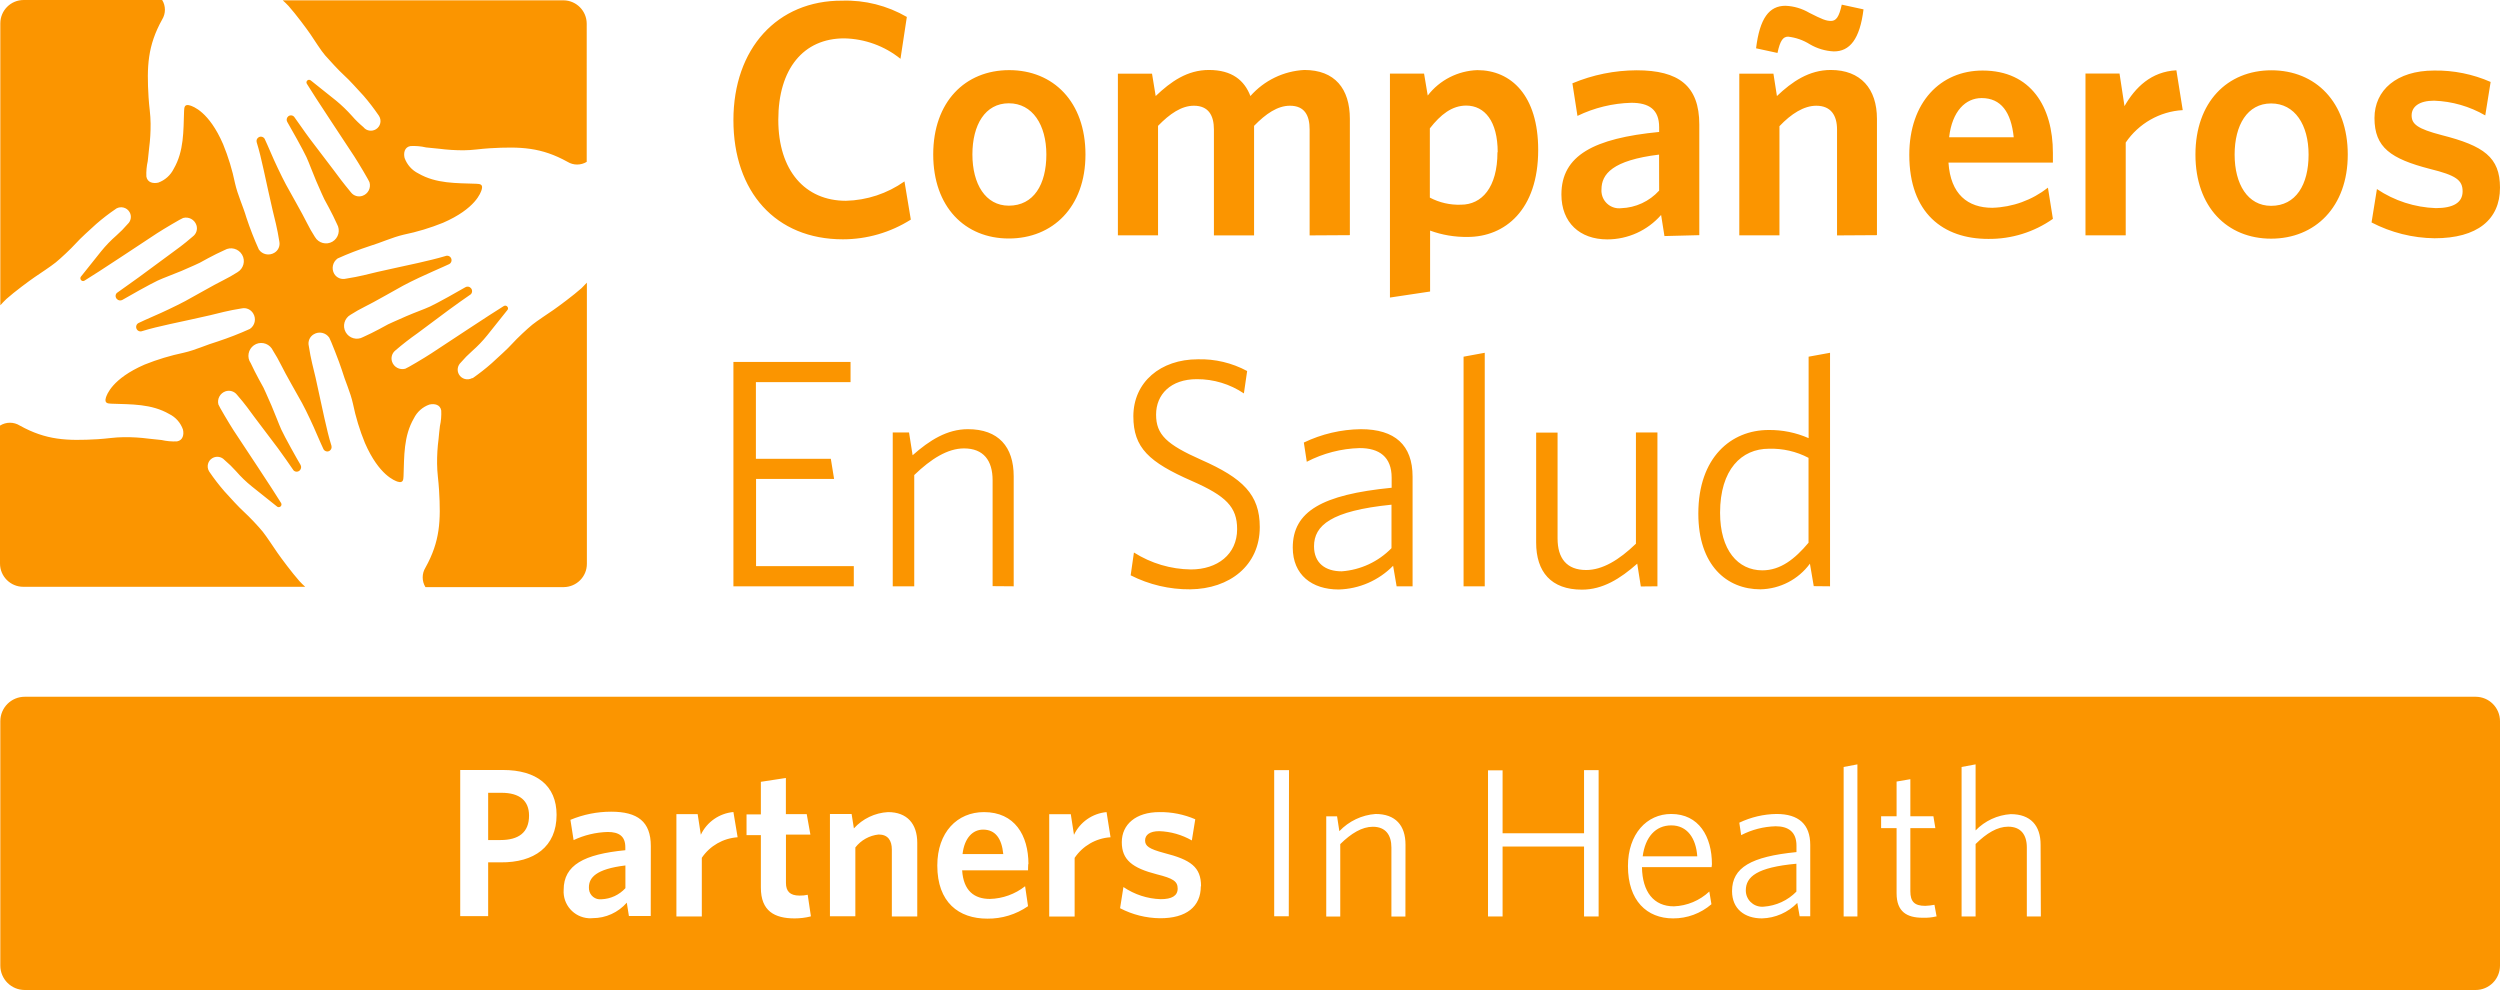 <?xml version="1.0" encoding="utf-8"?>
<!-- Generator: Adobe Illustrator 27.6.1, SVG Export Plug-In . SVG Version: 6.00 Build 0)  -->
<svg version="1.1" id="Layer_1" xmlns="http://www.w3.org/2000/svg" xmlns:xlink="http://www.w3.org/1999/xlink" x="0px" y="0px"
	 viewBox="0 0 306.92 121.54" style="enable-background:new 0 0 306.92 121.54;" xml:space="preserve">
<style type="text/css">
	.st0{fill:#FB9500;}
</style>
<g>
	<g id="Translated_Logos">
		<path id="Companeros" class="st0" d="M76.78,106.25v2.79c-0.76,0.83-1.82,1.32-2.94,1.36c-0.76,0.09-1.44-0.45-1.53-1.21
			c-0.01-0.08-0.01-0.17-0.01-0.25C72.3,107.75,73.16,106.69,76.78,106.25z M214.33,109.31c-0.01,1.1,0.88,2,1.99,2.01
			c0.07,0,0.15,0,0.22-0.01c1.51-0.11,2.94-0.76,4-1.85v-3.42C215.68,106.48,214.33,107.65,214.33,109.31L214.33,109.31z
			 M120.69,101.85c-1.25,0-2.29,1-2.52,3h5C122.98,102.94,122.2,101.85,120.69,101.85L120.69,101.85z M205.18,101.33
			c-1.93,0-3.2,1.43-3.51,3.8h6.7C208.22,102.92,207.15,101.33,205.18,101.33z M61.57,97.33h-1.64v5.8h1.51c2.21,0,3.51-0.91,3.51-3
			C64.95,98.29,63.78,97.33,61.57,97.33z M306.92,88.54v30c0,1.66-1.34,3-3,3l0,0H3.04c-1.66,0-3-1.34-3-3l0,0v-30
			c0-1.66,1.34-3,3-3h300.88C305.58,85.54,306.92,86.88,306.92,88.54z M68.33,100.04c0-3.61-2.47-5.51-6.58-5.51H56.5v17.94h3.43
			v-6.6h1.53C65.57,105.91,68.33,103.96,68.33,100.04z M79.9,103.87c0-3-1.62-4.22-4.87-4.22c-1.72,0-3.42,0.34-5,1l0.39,2.49
			c1.31-0.62,2.74-0.96,4.19-1c1.38,0,2.16,0.52,2.16,1.87v0.37c-5.07,0.49-7.57,1.82-7.57,4.86c-0.12,1.81,1.25,3.37,3.06,3.49
			c0.17,0.01,0.33,0.01,0.5-0.01c1.61,0,3.13-0.69,4.19-1.9l0.26,1.64h2.68L79.9,103.87z M90.55,102.75l-0.51-3.06
			c-1.73,0.16-3.26,1.22-4,2.79l-0.39-2.53h-2.61v12.56h3.12v-7.2c0.99-1.47,2.62-2.4,4.39-2.52V102.75z M99.55,112.47l-0.39-2.62
			c-0.33,0.07-0.66,0.11-1,0.1c-1.2,0-1.67-0.55-1.67-1.56v-5.93h3l-0.45-2.51h-2.56v-4.44l-3.07,0.47v4h-1.76v2.55h1.76v6.45
			c0,2.86,1.67,3.77,4.14,3.77c0.66,0,1.33-0.08,1.97-0.24L99.55,112.47z M112.61,103.47c0-2.34-1.25-3.77-3.59-3.77
			c-1.61,0.09-3.11,0.81-4.19,2l-0.28-1.77h-2.66v12.56h3.12v-8.45c0.7-0.9,1.73-1.47,2.86-1.59c1.15,0,1.62,0.75,1.62,1.85v8.21
			h3.12L112.61,103.47z M126.26,106.1c0-3.56-1.69-6.4-5.46-6.4c-3.28,0-5.73,2.47-5.73,6.56c0,4.52,2.63,6.52,6.14,6.52
			c1.78,0.02,3.53-0.51,5-1.53l-0.36-2.45c-1.23,0.97-2.75,1.52-4.32,1.56c-1.92,0-3.25-1-3.41-3.51h8.09
			c-0.01-0.19,0.02-0.5,0.02-0.76L126.26,106.1z M136.34,102.8l-0.49-3.1c-1.73,0.16-3.26,1.22-4,2.79l-0.39-2.53h-2.65v12.56h3.12
			v-7.2c0.99-1.47,2.61-2.41,4.38-2.53L136.34,102.8z M147.45,108.8c0-2.37-1.28-3.25-4.53-4.08c-1.87-0.5-2.34-0.86-2.34-1.54
			s0.57-1.14,1.74-1.14c1.41,0.05,2.78,0.44,4,1.14l0.42-2.6c-1.39-0.6-2.89-0.9-4.4-0.88c-2.91,0-4.62,1.53-4.62,3.69
			s1.27,3.17,4.31,3.95c2,0.5,2.55,0.86,2.55,1.75s-0.73,1.3-2.08,1.3c-1.64-0.05-3.22-0.57-4.58-1.49l-0.41,2.6
			c1.51,0.79,3.19,1.21,4.89,1.23c3.25,0.02,5.02-1.44,5.02-3.91L147.45,108.8z M158.25,94.55h-1.82v17.94h1.79L158.25,94.55z
			 M172.55,103.7c0-2.36-1.22-3.77-3.67-3.77c-1.69,0.12-3.28,0.88-4.45,2.11l-0.28-1.82h-1.33v12.3h1.72v-8.89
			c1.35-1.33,2.68-2.13,4-2.13c1.56,0,2.28,1,2.28,2.55v8.47h1.72L172.55,103.7z M196.26,94.55h-1.79v7.75h-10v-7.73h-1.79v17.94
			h1.79v-8.58h10v8.58h1.79V94.55z M210.17,106.1c0-3.41-1.61-6.17-5-6.17c-3,0-5.31,2.45-5.31,6.4c0,4.24,2.32,6.42,5.54,6.42
			c1.73,0.01,3.4-0.61,4.71-1.74l-0.26-1.56c-1.18,1.11-2.73,1.76-4.35,1.82c-2.47,0-3.87-1.77-3.92-4.81h8.55L210.17,106.1z
			 M222.24,103.73c0-2.52-1.41-3.8-4.14-3.8c-1.58,0.02-3.14,0.39-4.57,1.07l0.23,1.53c1.31-0.68,2.76-1.05,4.24-1.09
			c1.56,0,2.55,0.7,2.55,2.37v0.8c-5.57,0.55-7.91,1.9-7.91,4.79c0,2.18,1.54,3.35,3.67,3.35c1.64-0.04,3.2-0.73,4.34-1.9l0.29,1.64
			h1.3L222.24,103.73z M228.03,93.84l-1.69,0.32v18.35h1.69V93.84z M237.75,112.51l-0.26-1.43c-0.38,0.07-0.76,0.12-1.14,0.13
			c-1.33,0-1.82-0.54-1.82-1.79v-7.75h3.07l-0.24-1.46h-2.83v-4.55l-1.69,0.29v4.26h-1.9v1.46h1.9v8c0,2.27,1.27,3,3.2,3
			c0.56,0.02,1.12-0.03,1.66-0.16H237.75z M250.52,103.7c0-2.34-1.22-3.75-3.67-3.75c-1.63,0.11-3.17,0.82-4.31,2v-8.11l-1.72,0.32
			v18.35h1.72v-8.89c1.35-1.33,2.67-2.13,4-2.13c1.56,0,2.29,1,2.29,2.55v8.47h1.72L250.52,103.7z M111.82,26.96l-0.78-4.69
			c-2.11,1.49-4.61,2.32-7.19,2.38c-5,0-8.3-3.69-8.3-9.94s3.08-10,8.09-10c2.52,0.05,4.95,0.93,6.91,2.51l0.78-5.14
			c-2.4-1.39-5.15-2.09-7.93-2c-7.98-0.04-13.36,5.88-13.36,14.67s5.18,14.63,13.44,14.63C106.43,29.38,109.32,28.54,111.82,26.96z
			 M133.26,18.96c0-6.45-3.94-10.35-9.36-10.35c-5.42,0-9.33,3.9-9.33,10.35s3.9,10.32,9.28,10.32c5.38,0,9.41-3.85,9.41-10.3V18.96
			z M128.46,18.96c0,3.7-1.56,6.29-4.61,6.29c-2.87,0-4.47-2.67-4.47-6.29s1.56-6.28,4.47-6.28c2.91,0,4.61,2.65,4.61,6.3V18.96z
			 M165.72,28.87V14.59c0-3.7-1.85-6-5.59-6c-2.55,0.13-4.93,1.29-6.62,3.2c-0.74-1.93-2.26-3.2-5.09-3.2
			c-2.68,0-4.69,1.44-6.54,3.2l-0.45-2.75h-4.19v19.85h4.93V15.45c1.44-1.48,2.88-2.47,4.4-2.47c1.8,0,2.46,1.2,2.46,2.92v13h4.93
			V15.45c1.44-1.48,2.88-2.47,4.4-2.47c1.81,0,2.42,1.2,2.42,2.92v13L165.72,28.87z M188.84,18.39c0-6.66-3.32-9.78-7.47-9.78
			c-2.39,0.08-4.63,1.22-6.09,3.12l-0.45-2.69h-4.19v27.49l4.93-0.74v-7.48c1.47,0.54,3.03,0.8,4.6,0.78
			c4.56,0,8.67-3.29,8.67-10.68V18.39z M183.84,18.68c0,4.35-1.93,6.45-4.48,6.45c-1.33,0.05-2.64-0.25-3.82-0.87v-8.5
			c1.32-1.69,2.71-2.8,4.48-2.8c2.25,0.02,3.85,1.91,3.85,5.74L183.84,18.68z M208.62,28.87V15.29c0-4.77-2.55-6.66-7.69-6.66
			c-2.71,0.01-5.39,0.55-7.89,1.6l0.62,4c2.06-1,4.32-1.55,6.61-1.61c2.18,0,3.42,0.82,3.42,3v0.58c-8,0.78-12,2.87-12,7.68
			c0,3.45,2.26,5.51,5.63,5.51c2.53,0,4.94-1.09,6.61-3l0.41,2.59L208.62,28.87z M203.69,23.4c-1.2,1.32-2.88,2.1-4.66,2.16
			c-1.19,0.14-2.27-0.71-2.41-1.9c-0.02-0.13-0.02-0.27-0.01-0.4c0-1.89,1.35-3.58,7.07-4.28L203.69,23.4z M230.43,28.87V14.59
			c0-3.7-2-6-5.67-6c-2.67,0-4.76,1.44-6.61,3.2l-0.43-2.75h-4.19v19.85h4.93v-13.4c1.44-1.52,3-2.51,4.52-2.51
			c1.81,0,2.55,1.2,2.55,2.92v13L230.43,28.87z M228.78,1.15l-2.67-0.58c-0.33,1.52-0.7,2-1.32,2c-0.62,0-1.11-0.21-2.67-1
			c-0.89-0.52-1.89-0.82-2.92-0.86c-2,0-3.16,1.52-3.61,5.22l2.63,0.57c0.33-1.56,0.7-2,1.31-2c0.95,0.11,1.86,0.43,2.67,0.94
			c0.89,0.52,1.89,0.82,2.92,0.87C227.09,6.33,228.33,4.81,228.78,1.15z M252.03,26.87l-0.61-3.83c-1.95,1.53-4.35,2.4-6.83,2.47
			c-3,0-5.13-1.65-5.38-5.55h12.82c0-0.29,0-0.78,0-1.19c0-5.63-2.67-10.11-8.63-10.11c-5.17,0-9,3.9-9,10.35
			c0,7.15,4.15,10.32,9.7,10.32C246.94,29.36,249.71,28.5,252.03,26.87z M243.28,12.04c2.38,0,3.62,1.72,3.94,4.81h-7.93
			C239.66,13.64,241.31,12.04,243.28,12.04z M267.97,13.52l-0.78-4.89c-3.08,0.16-5.05,2.09-6.37,4.4l-0.61-4h-4.18v19.86h4.94V17.5
			C262.56,15.16,265.15,13.68,267.97,13.52z M288.23,18.98c0-6.45-3.95-10.35-9.37-10.35s-9.33,3.9-9.33,10.35
			s3.91,10.32,9.29,10.32S288.23,25.43,288.23,18.98z M283.42,18.98c0,3.7-1.56,6.29-4.6,6.29c-2.88,0-4.48-2.67-4.48-6.29
			s1.56-6.28,4.48-6.28S283.42,15.33,283.42,18.98z M306.92,23.04c0-3.74-2-5.14-7.15-6.45c-3-0.78-3.7-1.36-3.7-2.42
			s0.91-1.81,2.76-1.81c2.21,0.08,4.37,0.7,6.28,1.81l0.66-4.11c-2.19-0.96-4.55-1.44-6.94-1.4c-4.61,0-7.32,2.42-7.32,5.83
			c0,3.62,2,5,6.82,6.25c3.17,0.78,4,1.36,4,2.75s-1.15,2.06-3.29,2.06c-2.58-0.09-5.09-0.9-7.23-2.34l-0.66,4.1
			c2.39,1.24,5.04,1.91,7.73,1.94C304.13,29.26,306.92,26.96,306.92,23.04z M104.82,71.98V69.5h-12V58.8h9.58l-0.4-2.47h-9.2v-9.42
			h11.62v-2.48H90.04v27.55H104.82z M124.45,71.98v-13.5c0-3.63-1.87-5.79-5.62-5.79c-2.56,0-4.71,1.36-6.79,3.2l-0.44-2.8h-2v18.89
			h2.64V58.32c2.07-2,4.11-3.27,6.11-3.27c2.39,0,3.51,1.48,3.51,3.91v13L124.45,71.98z M154.66,64.71c0-4-2.08-6-7.19-8.26
			c-4.23-1.88-5.54-3.08-5.54-5.55c0-2.47,1.79-4.35,5-4.35c2.06-0.01,4.07,0.6,5.78,1.75l0.4-2.75c-1.86-1-3.95-1.5-6.06-1.44
			c-4.56,0-7.91,2.8-7.91,7c0,3.87,1.92,5.63,7.19,7.94c4.19,1.84,5.55,3.19,5.55,5.91c0,3.11-2.44,4.95-5.67,4.95
			c-2.48-0.03-4.9-0.75-7-2.08l-0.4,2.8c2.26,1.15,4.77,1.74,7.31,1.72C150.96,72.3,154.66,69.42,154.66,64.71L154.66,64.71z
			 M173.42,71.98V58.52c0-3.87-2.16-5.83-6.35-5.83c-2.42,0.03-4.81,0.59-7,1.64l0.36,2.36c2.01-1.04,4.23-1.62,6.5-1.68
			c2.4,0,3.92,1.08,3.92,3.63v1.24c-8.55,0.84-12.14,2.91-12.14,7.35c0,3.35,2.36,5.14,5.63,5.14c2.52-0.06,4.92-1.11,6.69-2.91
			l0.43,2.52L173.42,71.98z M170.83,67.3c-1.62,1.66-3.79,2.67-6.11,2.84c-2,0-3.4-1-3.4-3.07c0-2.56,2.08-4.36,9.51-5.11V67.3z
			 M182.28,71.98V43.31l-2.6,0.48v28.19H182.28z M203.48,71.98V53.09h-2.64v13.66c-2.07,2-4.11,3.23-6.11,3.23
			c-2.39,0-3.51-1.44-3.51-3.87v-13h-2.63v13.5c0,3.59,1.83,5.78,5.62,5.78c2.56,0,4.71-1.35,6.79-3.19l0.44,2.8L203.48,71.98z
			 M224.67,71.98V43.31l-2.63,0.48v10c-1.55-0.68-3.22-1.02-4.91-1c-4.6,0-8.63,3.36-8.63,10.26c0,6.35,3.48,9.3,7.63,9.3
			c2.4-0.05,4.65-1.21,6.07-3.15l0.47,2.76L224.67,71.98z M222.03,66.63c-1.68,2-3.44,3.39-5.67,3.39c-3,0-5.19-2.48-5.19-7.07
			c0-5.31,2.63-7.86,6-7.86c1.69-0.05,3.36,0.33,4.86,1.12V66.63z M71.39,35.38c-1,0.89-2.8,2.22-3.46,2.68
			c-0.66,0.46-2,1.33-2.59,1.81c-0.59,0.48-1.84,1.64-2.46,2.33c-0.62,0.69-1.62,1.56-2.5,2.38c-0.74,0.66-1.53,1.27-2.34,1.84
			h-0.08c-0.57,0.32-1.3,0.11-1.62-0.46c-0.27-0.48-0.17-1.07,0.23-1.45c0.43-0.5,0.89-0.97,1.39-1.41c0.67-0.59,1.3-1.24,1.86-1.94
			l2.49-3.12c0.08-0.11,0.08-0.25,0-0.36c-0.09-0.15-0.28-0.2-0.44-0.12c-1.36,0.82-7.75,5.06-8.93,5.83c-0.8,0.53-3,1.83-3.19,1.88
			c-0.69,0.18-1.4-0.2-1.62-0.87c-0.16-0.49-0.01-1.03,0.39-1.36c0.88-0.76,1.8-1.47,2.75-2.14l3.84-2.86
			c1-0.75,1.84-1.31,2.69-1.91c0.21-0.21,0.21-0.56,0-0.77c-0.17-0.19-0.44-0.23-0.66-0.1c-0.58,0.35-3.53,2-4.34,2.37
			s-1.69,0.66-2.92,1.19c-1.23,0.53-2.24,1-2.24,1s-1.78,1-3.06,1.56c-0.76,0.43-1.72,0.15-2.14-0.6c-0.43-0.76-0.15-1.72,0.6-2.14
			l0,0c0.57-0.36,1.16-0.7,1.77-1c1.13-0.55,3.63-2,4.68-2.57s3-1.47,3.68-1.76c0.68-0.29,1.94-0.87,1.94-0.87
			c0.28-0.12,0.4-0.44,0.28-0.72c-0.12-0.28-0.44-0.4-0.72-0.28l0,0c-1.05,0.31-2.1,0.56-3.37,0.85s-3.9,0.84-4.95,1.09
			s-2.2,0.57-3.87,0.83c-0.56,0.14-1.14-0.09-1.44-0.58c-0.38-0.64-0.2-1.47,0.41-1.9c1.28-0.58,2.59-1.08,3.93-1.52
			c1.42-0.43,2.74-1.06,4.18-1.4c1.65-0.34,3.27-0.83,4.83-1.46c4-1.74,4.63-3.7,4.74-4.05c0.21-0.69-0.2-0.72-0.66-0.74
			c-2.47-0.09-4.92,0-7.11-1.27c-0.79-0.39-1.39-1.07-1.69-1.9c-0.15-0.63,0-1.34,0.73-1.46c0.64-0.03,1.28,0.02,1.91,0.17l1.6,0.16
			c0.99,0.13,2,0.19,3,0.19c1.09,0,2.13-0.19,3.22-0.25c3.8-0.22,6.33-0.12,9.55,1.67c0.72,0.44,1.63,0.44,2.35,0V2.9
			c-0.01-1.57-1.27-2.84-2.84-2.86H34.71c0.25,0.22,0.49,0.45,0.72,0.7c0.89,1,2.23,2.8,2.68,3.46s1.32,2.05,1.81,2.6
			c0.49,0.55,1.64,1.83,2.33,2.45c0.69,0.62,1.57,1.63,2.38,2.5c0.66,0.76,1.27,1.56,1.84,2.39l0.06,0.09
			c0.35,0.55,0.19,1.28-0.36,1.63c-0.51,0.32-1.18,0.22-1.55-0.25c-0.5-0.42-0.98-0.88-1.41-1.38c-0.6-0.67-1.25-1.3-1.94-1.87
			l-3.12-2.49c-0.14-0.11-0.34-0.1-0.45,0.04c-0.09,0.1-0.1,0.25-0.03,0.37c0.81,1.36,5.06,7.74,5.83,8.93
			c0.52,0.8,1.83,3,1.87,3.19c0.19,0.69-0.19,1.41-0.87,1.64c-0.51,0.18-1.08,0.01-1.41-0.42c-1-1.21-1.54-1.94-2.13-2.74
			l-2.92-3.84c-0.75-1-1.3-1.85-1.92-2.69c-0.18-0.22-0.51-0.25-0.73-0.07c-0.01,0-0.01,0.01-0.02,0.02
			c-0.19,0.17-0.23,0.45-0.1,0.67c0.34,0.57,2,3.53,2.36,4.33c0.36,0.8,0.67,1.69,1.19,2.92c0.52,1.23,1,2.24,1,2.24
			s1,1.79,1.56,3.06c0.43,0.75,0.18,1.71-0.57,2.15c-0.74,0.43-1.7,0.18-2.13-0.56c0,0,0-0.01-0.01-0.01c-0.37-0.57-0.7-1.16-1-1.76
			c-0.55-1.13-2-3.64-2.56-4.68s-1.48-3-1.76-3.68c-0.28-0.68-0.86-1.94-0.86-1.94c-0.15-0.25-0.48-0.34-0.73-0.19
			c-0.22,0.13-0.32,0.39-0.24,0.63c0.31,1,0.57,2.1,0.85,3.37c0.28,1.27,0.85,3.91,1.1,4.95s0.57,2.21,0.83,3.88
			c0.1,0.54-0.15,1.09-0.63,1.36c-0.64,0.38-1.47,0.21-1.89-0.41c-0.58-1.28-1.09-2.59-1.53-3.92c-0.42-1.43-1.06-2.74-1.39-4.19
			c-0.34-1.65-0.83-3.26-1.47-4.82c-1.73-4-3.7-4.64-4.05-4.75c-0.68-0.21-0.72,0.2-0.74,0.67c-0.09,2.46,0,4.91-1.27,7.1
			c-0.39,0.79-1.07,1.4-1.9,1.7c-0.62,0.14-1.33,0-1.46-0.74c-0.03-0.64,0.03-1.28,0.17-1.91c0.06-0.53,0.11-1.07,0.17-1.6
			c0.13-0.99,0.19-2,0.18-3c0-1.09-0.19-2.13-0.25-3.22c-0.23-3.8-0.12-6.34,1.67-9.56c0.45-0.73,0.45-1.66,0-2.39h-17
			C1.32,0,0.04,1.28,0.04,2.87c0,0.01,0,0.02,0,0.03v34.58c0.24-0.27,0.49-0.53,0.75-0.78c1-0.89,2.81-2.23,3.47-2.68
			s2-1.33,2.59-1.81s1.84-1.64,2.46-2.33c0.62-0.69,1.62-1.57,2.5-2.38c0.76-0.66,1.56-1.28,2.39-1.84l0.08-0.06
			c0.57-0.32,1.29-0.13,1.62,0.43c0.29,0.48,0.19,1.1-0.23,1.48c-0.43,0.5-0.89,0.97-1.39,1.41c-0.68,0.59-1.3,1.24-1.87,1.94
			l-2.49,3.12c-0.07,0.11-0.07,0.25,0,0.36c0.08,0.15,0.27,0.21,0.42,0.13c0.01,0,0.01-0.01,0.02-0.01
			c1.37-0.81,7.75-5.06,8.93-5.83c0.8-0.52,3-1.82,3.19-1.87c0.69-0.19,1.4,0.2,1.63,0.87c0.18,0.52-0.01,1.09-0.45,1.41
			c-1.21,1.05-1.93,1.54-2.74,2.14l-3.88,2.86c-1,0.74-1.85,1.3-2.69,1.92c-0.21,0.2-0.21,0.53-0.01,0.74
			c0,0.01,0.01,0.01,0.01,0.01c0.17,0.19,0.45,0.23,0.67,0.11c0.57-0.35,3.53-2,4.33-2.37c0.8-0.37,1.69-0.67,2.93-1.19
			c1.24-0.52,2.24-1,2.24-1s1.77-1,3.05-1.56c0.75-0.44,1.71-0.18,2.15,0.57s0.18,1.71-0.57,2.15l0,0c-0.57,0.36-1.16,0.7-1.77,1
			c-1.12,0.55-3.62,2-4.67,2.56c-1.05,0.56-3,1.48-3.68,1.76c-0.68,0.28-1.99,0.9-1.99,0.9c-0.28,0.12-0.4,0.44-0.28,0.72
			c0.12,0.28,0.44,0.4,0.72,0.28c1.05-0.32,2.1-0.57,3.37-0.85c1.27-0.28,3.91-0.84,4.95-1.09s2.21-0.58,3.88-0.84
			c0.56-0.12,1.12,0.14,1.41,0.63c0.39,0.64,0.21,1.47-0.41,1.89c-1.28,0.58-2.59,1.09-3.92,1.53c-1.43,0.42-2.74,1.06-4.19,1.39
			c-1.65,0.35-3.26,0.83-4.82,1.46c-4,1.74-4.64,3.71-4.75,4.06c-0.2,0.68,0.2,0.72,0.67,0.74c2.46,0.09,4.91,0,7.11,1.27
			c0.79,0.39,1.39,1.07,1.68,1.9c0.15,0.62,0,1.33-0.73,1.46c-0.64,0.03-1.28-0.03-1.9-0.17l-1.61-0.17c-0.99-0.13-2-0.19-3-0.18
			c-1.09,0-2.13,0.19-3.22,0.25c-3.8,0.22-6.33,0.12-9.56-1.67c-0.75-0.47-1.69-0.47-2.44,0v16.93c0,1.58,1.28,2.86,2.86,2.86
			c0.01,0,0.03,0,0.04,0h34.57c-0.25-0.22-0.49-0.46-0.72-0.71c-0.89-1-2.22-2.79-2.68-3.45s-1.33-2-1.81-2.6
			c-0.48-0.6-1.64-1.83-2.32-2.45c-0.68-0.62-1.58-1.62-2.38-2.5c-0.66-0.76-1.28-1.56-1.85-2.4c-0.02-0.03-0.04-0.05-0.05-0.08
			c-0.33-0.56-0.14-1.29,0.42-1.61c0.48-0.28,1.1-0.19,1.48,0.23c0.51,0.43,0.98,0.89,1.42,1.38c0.59,0.68,1.24,1.31,1.94,1.87
			l3.12,2.49c0.11,0.07,0.25,0.07,0.36,0c0.15-0.09,0.2-0.28,0.12-0.44c-0.82-1.36-5.06-7.75-5.84-8.93c-0.52-0.8-1.82-3-1.87-3.19
			c-0.17-0.68,0.21-1.38,0.88-1.61c0.51-0.17,1.07,0,1.4,0.42c1.05,1.21,1.55,1.94,2.14,2.74s2.16,2.84,2.9,3.84
			c0.74,1,1.31,1.85,1.91,2.71c0.21,0.21,0.55,0.21,0.76,0c0.18-0.17,0.22-0.45,0.1-0.67c-0.35-0.57-2-3.53-2.36-4.33
			s-0.67-1.69-1.2-2.93c-0.53-1.24-1-2.24-1-2.24s-1-1.77-1.56-3c-0.5-0.71-0.32-1.69,0.39-2.19s1.69-0.32,2.19,0.39
			c0.06,0.08,0.11,0.17,0.15,0.26c0.36,0.57,0.7,1.16,1,1.77c0.55,1.13,2,3.63,2.57,4.67s1.47,3,1.75,3.68s0.89,2,0.89,2
			c0.15,0.25,0.47,0.34,0.72,0.2c0.22-0.13,0.32-0.39,0.25-0.64c-0.32-1-0.57-2.1-0.86-3.37c-0.29-1.27-0.84-3.91-1.09-5
			c-0.25-1.09-0.58-2.21-0.83-3.87c-0.14-0.56,0.11-1.15,0.61-1.44c0.64-0.39,1.47-0.21,1.9,0.41c0.13,0.18,1.24,3,1.53,3.92
			c0.42,1.43,1.06,2.74,1.38,4.19c0.34,1.65,0.83,3.26,1.47,4.82c1.74,4,3.7,4.64,4,4.75c0.69,0.21,0.72-0.2,0.74-0.67
			c0.09-2.46,0-4.91,1.27-7.1c0.39-0.79,1.07-1.4,1.9-1.69c0.63-0.15,1.34,0,1.46,0.73c0.03,0.64-0.02,1.28-0.16,1.9
			c-0.07,0.54-0.12,1.07-0.17,1.61c-0.13,0.99-0.19,2-0.18,3c0,1.1,0.18,2.13,0.24,3.23c0.23,3.8,0.13,6.32-1.67,9.55
			c-0.45,0.73-0.45,1.66,0,2.39h16.97c1.58-0.01,2.86-1.29,2.85-2.87c0-0.01,0-0.02,0-0.03V34.7
			C71.83,34.94,71.62,35.16,71.39,35.38z"/>
	</g>
</g>
</svg>
